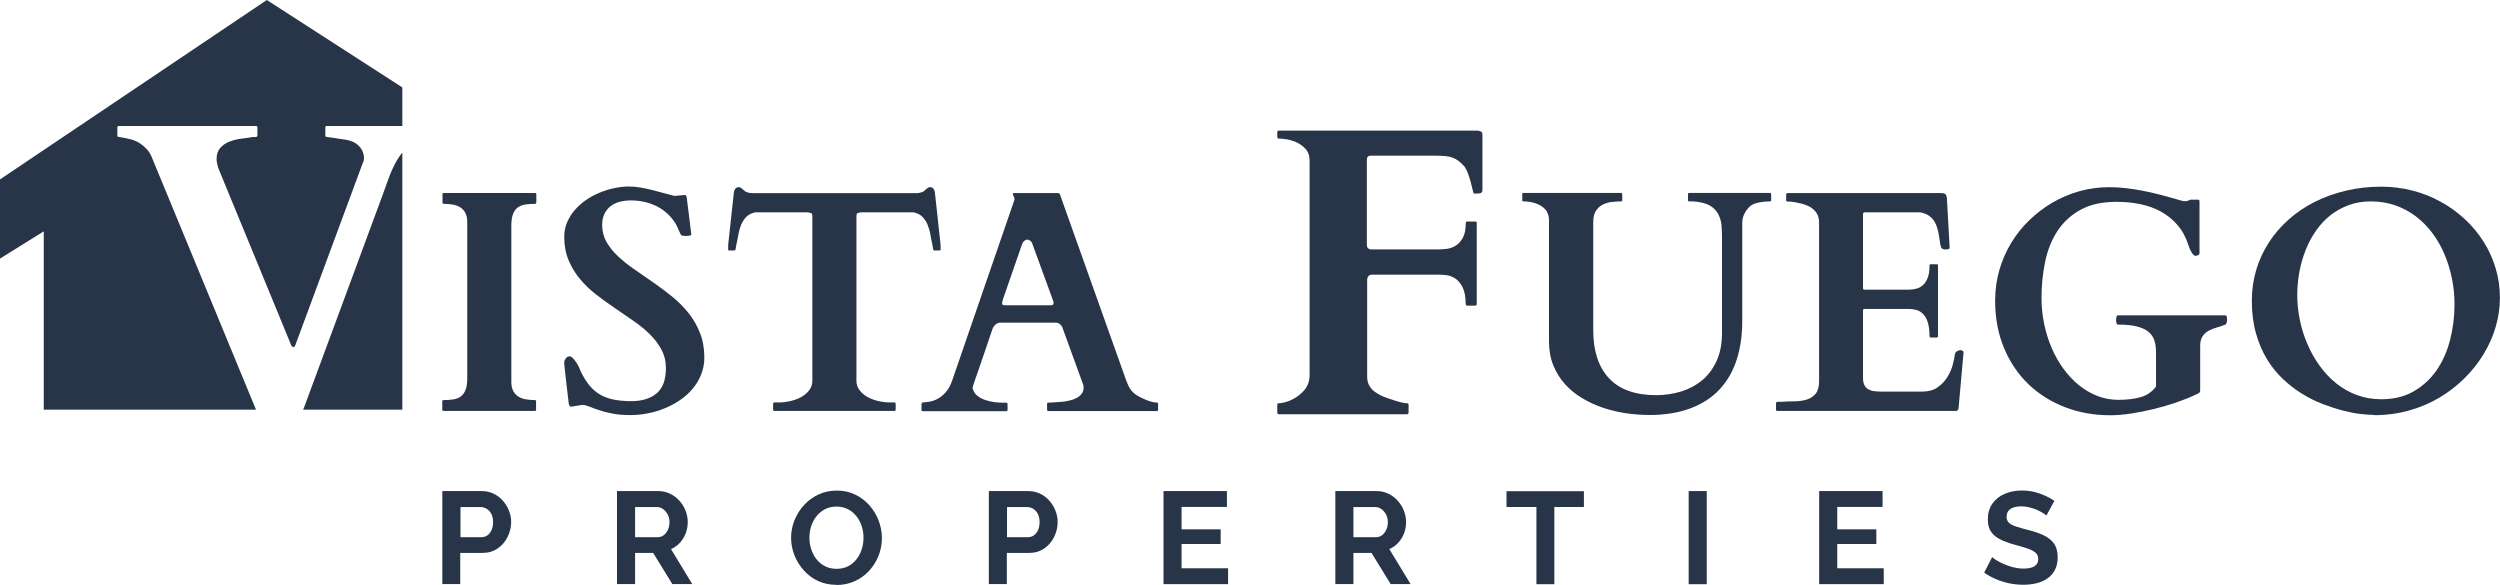 <?xml version="1.0" encoding="UTF-8"?>
<svg id="logos" xmlns="http://www.w3.org/2000/svg" viewBox="0 0 300 70.18">
  <defs>
    <style>
      .cls-1 {
        fill: #283549;
      }
    </style>
  </defs>
  <g>
    <path class="cls-1" d="M53.08,70.1v-11.17h4.73c.51,0,.99.1,1.42.31.43.21.81.49,1.12.85.31.36.56.75.73,1.2s.26.89.26,1.35c0,.62-.14,1.21-.43,1.79-.28.57-.68,1.04-1.2,1.39-.52.36-1.12.53-1.82.53h-2.66v3.74h-2.17ZM55.25,64.46h2.52c.27,0,.51-.07.72-.22.21-.15.37-.36.5-.64.12-.28.18-.59.18-.95,0-.39-.07-.72-.21-.98-.14-.27-.33-.47-.55-.61-.23-.14-.47-.21-.73-.21h-2.42v3.62Z"/>
    <path class="cls-1" d="M74.04,70.1v-11.17h4.95c.5,0,.97.1,1.41.31.43.21.81.49,1.13.85.32.36.57.75.74,1.2s.26.89.26,1.35-.08.92-.24,1.35-.4.81-.7,1.14c-.3.33-.66.58-1.07.76l2.55,4.2h-2.39l-2.3-3.74h-2.17v3.74h-2.17ZM76.21,64.46h2.72c.27,0,.51-.08.72-.24.21-.16.38-.38.5-.65.13-.27.19-.58.19-.91s-.07-.65-.22-.93c-.15-.27-.33-.49-.55-.64-.22-.16-.46-.24-.72-.24h-2.64v3.62Z"/>
    <path class="cls-1" d="M100.37,70.18c-.82,0-1.56-.16-2.22-.47-.66-.31-1.23-.74-1.71-1.28-.48-.54-.85-1.15-1.12-1.82-.26-.68-.39-1.37-.39-2.08s.14-1.45.42-2.13c.28-.68.66-1.28,1.15-1.81.49-.53,1.07-.95,1.74-1.26s1.4-.46,2.19-.46,1.54.16,2.21.49c.67.32,1.23.76,1.71,1.3.47.55.84,1.15,1.09,1.82s.39,1.36.39,2.08-.13,1.44-.4,2.12c-.27.68-.65,1.28-1.13,1.81-.49.53-1.06.95-1.73,1.25-.67.3-1.39.46-2.18.46ZM97.13,64.52c0,.48.07.95.22,1.4.15.45.36.85.64,1.2s.62.63,1.02.83c.4.2.86.31,1.38.31s1-.11,1.4-.32c.4-.21.74-.5,1.01-.86.28-.36.48-.76.62-1.21.14-.45.2-.9.2-1.35,0-.48-.07-.95-.22-1.39-.15-.45-.36-.84-.64-1.2-.28-.35-.62-.63-1.02-.83-.4-.2-.85-.31-1.37-.31s-.97.11-1.38.32-.74.5-1.02.85-.49.75-.63,1.2c-.14.45-.21.9-.21,1.36Z"/>
    <path class="cls-1" d="M118.66,70.1v-11.17h4.73c.51,0,.99.1,1.42.31.43.21.81.49,1.12.85.31.36.56.75.73,1.2.17.44.26.89.26,1.35,0,.62-.14,1.21-.42,1.79-.28.57-.68,1.04-1.2,1.39-.52.36-1.12.53-1.82.53h-2.66v3.74h-2.17ZM120.83,64.46h2.52c.27,0,.51-.07.72-.22.21-.15.37-.36.5-.64.12-.28.18-.59.18-.95,0-.39-.07-.72-.21-.98-.14-.27-.33-.47-.55-.61s-.47-.21-.73-.21h-2.42v3.62Z"/>
    <path class="cls-1" d="M147.37,68.2v1.9h-7.75v-11.17h7.61v1.9h-5.44v2.69h4.69v1.76h-4.69v2.91h5.58Z"/>
    <path class="cls-1" d="M160.24,70.1v-11.17h4.95c.5,0,.97.1,1.41.31.43.21.81.49,1.13.85.32.36.57.75.74,1.2s.26.89.26,1.35-.08.92-.24,1.35c-.16.43-.4.81-.7,1.14s-.66.58-1.07.76l2.55,4.2h-2.39l-2.3-3.74h-2.17v3.74h-2.17ZM162.41,64.46h2.72c.27,0,.51-.08.72-.24.21-.16.38-.38.5-.65.13-.27.19-.58.19-.91s-.07-.65-.22-.93c-.15-.27-.33-.49-.55-.64-.22-.16-.46-.24-.72-.24h-2.64v3.62Z"/>
    <path class="cls-1" d="M190.07,60.84h-3.55v9.26h-2.15v-9.26h-3.59v-1.9h9.29v1.9Z"/>
    <path class="cls-1" d="M202.64,70.1v-11.17h2.17v11.17h-2.17Z"/>
    <path class="cls-1" d="M226.05,68.2v1.9h-7.75v-11.17h7.61v1.9h-5.44v2.69h4.69v1.76h-4.69v2.91h5.58Z"/>
    <path class="cls-1" d="M245.57,61.86c-.07-.07-.21-.17-.4-.29-.19-.12-.43-.24-.71-.37s-.58-.23-.9-.31c-.33-.08-.66-.13-.99-.13-.59,0-1.03.11-1.33.32s-.45.52-.45.93c0,.3.09.54.28.72.19.18.47.33.85.45.38.12.85.26,1.42.41.73.18,1.37.39,1.91.65.54.26.95.59,1.24,1,.29.41.43.96.43,1.65,0,.58-.11,1.09-.33,1.5-.22.42-.52.76-.9,1.02-.38.27-.82.46-1.32.58-.5.12-1.02.18-1.58.18s-1.11-.06-1.67-.17c-.56-.12-1.09-.28-1.6-.5-.51-.22-.98-.47-1.42-.78l.96-1.87c.09.09.26.22.5.37.24.15.53.3.88.46.35.15.72.28,1.13.39.41.1.82.16,1.24.16.6,0,1.04-.1,1.34-.29.29-.19.44-.47.44-.85,0-.33-.12-.6-.35-.79s-.57-.36-1-.5-.94-.29-1.53-.45c-.71-.2-1.3-.42-1.77-.67-.47-.25-.82-.56-1.05-.93-.24-.37-.35-.84-.35-1.4,0-.76.18-1.4.55-1.92.37-.52.86-.91,1.48-1.17.62-.27,1.3-.4,2.06-.4.52,0,1.02.06,1.49.17.47.12.9.27,1.31.46.41.19.78.39,1.1.61l-.96,1.76Z"/>
  </g>
  <g>
    <g>
      <path class="cls-1" d="M39.04,15.31v.94c0,.13.06.19.2.19.09,0,.25.02.48.06.23.03.46.06.7.11.24.04.47.07.69.1.21.03.37.06.46.07.66.12,1.18.38,1.55.79.37.41.56.9.56,1.46,0,.16-.04.31-.11.47-.08.15-.14.31-.2.5l-7.92,21.39c-.06.18-.16.27-.27.27-.03,0-.06-.02-.09-.05-.03-.03-.06-.06-.09-.09-.02-.02-.05-.06-.06-.11l-8.61-20.91c-.09-.17-.16-.4-.23-.68-.08-.28-.11-.51-.11-.72,0-.58.15-1.03.45-1.36.29-.33.66-.58,1.11-.75.44-.17.91-.29,1.42-.35.5-.06.96-.13,1.36-.2h.36c.08,0,.13-.02.16-.07.02-.05.04-.09.04-.12v-.94s0-.09-.02-.13c-.02-.04-.07-.06-.17-.06H14.27c-.13,0-.19.06-.19.19v.94c0,.13.06.19.19.19.02,0,.08.02.2.03.11.02.24.03.37.06.14.02.28.06.42.09.14.03.28.06.39.09.15.03.33.09.56.18.22.09.46.22.7.39.24.17.48.38.71.63.24.25.42.55.57.9l12.53,30.35H5.25v-21.4l-5.25,3.27v-9.5L32.02,0l16.26,10.49v4.63h-9.05c-.1,0-.16.02-.17.07-.02.05-.02.09-.02.12Z"/>
      <path class="cls-1" d="M48.28,18.3v30.86h-11.91c.03-.06.06-.12.09-.19l9.34-25.26c.27-.72.54-1.47.82-2.26.28-.78.61-1.51,1-2.19.2-.34.42-.66.66-.96Z"/>
    </g>
    <path class="cls-1" d="M61.55,46.84c.13.28.32.51.56.69.24.17.54.3.89.37.35.07.74.11,1.18.11.1,0,.15.05.15.15v1s0,.07-.02.1c-.01.03-.06.05-.13.05h-10.96c-.06,0-.1-.02-.12-.06-.02-.04-.03-.07-.03-.09v-1s0-.06.03-.09c.02-.04.06-.06.12-.06.43,0,.83-.03,1.18-.08.35-.06.65-.18.9-.36.25-.19.44-.45.57-.8.14-.35.2-.82.2-1.41v-18.67c0-.42-.06-.77-.19-1.06s-.32-.51-.56-.69c-.24-.17-.54-.3-.89-.37-.35-.07-.75-.11-1.18-.11-.1,0-.15-.05-.15-.15v-1c0-.1.05-.15.15-.15h10.96c.06,0,.1.02.12.06.02.04.03.07.03.09v1s0,.06-.03.09c-.02.04-.06.06-.12.06-.43,0-.82.03-1.18.08-.35.06-.65.18-.9.36s-.44.45-.57.8c-.14.35-.2.82-.2,1.41v18.67c0,.42.06.77.19,1.06Z"/>
    <path class="cls-1" d="M68.55,48.81c-.16,0-.26-.13-.3-.39-.14-1.16-.24-2.06-.32-2.71-.07-.64-.13-1.12-.16-1.45-.03-.32-.05-.53-.06-.62,0-.09,0-.16,0-.19,0-.14.06-.28.19-.45.12-.16.27-.24.45-.24.12,0,.26.07.4.22.14.15.28.32.41.52s.24.4.33.59c.09.2.15.34.18.43.32.68.67,1.25,1.05,1.72.38.46.81.83,1.29,1.11.48.28,1.03.48,1.63.6.61.12,1.3.19,2.08.19,1.32,0,2.35-.32,3.09-.95.74-.63,1.1-1.64,1.1-3.04,0-.8-.18-1.53-.53-2.19-.35-.65-.81-1.26-1.38-1.83-.57-.56-1.22-1.1-1.95-1.6s-1.48-1.02-2.24-1.54c-.77-.52-1.51-1.06-2.24-1.62-.73-.56-1.38-1.18-1.95-1.86-.57-.68-1.03-1.43-1.38-2.26s-.53-1.76-.53-2.8c0-.63.11-1.22.34-1.76.23-.54.53-1.04.92-1.48.38-.44.83-.84,1.34-1.2s1.06-.65,1.64-.89c.58-.24,1.17-.42,1.77-.55.6-.12,1.18-.19,1.75-.19.46,0,.92.04,1.38.12.46.08.92.18,1.37.29.45.11.91.23,1.36.36s.91.25,1.35.36l1.22-.11c.11,0,.18.05.21.14s.05.18.06.25l.54,4.36c0,.06-.08.11-.24.13s-.28.04-.37.04c-.07,0-.19,0-.33-.03-.15-.02-.23-.04-.26-.06-.04-.04-.08-.11-.14-.23s-.11-.25-.18-.39c-.06-.14-.13-.29-.19-.44-.07-.15-.14-.28-.21-.39-.59-.91-1.35-1.6-2.28-2.05-.93-.45-1.95-.68-3.06-.68-.48,0-.93.06-1.35.17-.42.11-.78.29-1.09.53-.31.24-.55.55-.73.92-.18.37-.27.82-.27,1.33,0,.75.18,1.44.53,2.05s.82,1.19,1.39,1.72c.57.54,1.23,1.06,1.97,1.57s1.48,1.02,2.24,1.55c.76.53,1.51,1.09,2.24,1.68.74.59,1.39,1.25,1.97,1.97.58.72,1.04,1.51,1.39,2.39.35.88.53,1.87.53,2.97,0,.73-.13,1.41-.38,2.04-.25.63-.6,1.2-1.03,1.72-.43.51-.94.97-1.52,1.36-.58.4-1.2.73-1.86.99-.66.27-1.34.47-2.04.6-.7.14-1.38.2-2.05.2-.84,0-1.57-.06-2.2-.19-.62-.12-1.16-.26-1.61-.42s-.83-.29-1.14-.42c-.31-.12-.57-.19-.78-.19-.07,0-.13,0-.17.02l-1.19.19Z"/>
    <path class="cls-1" d="M97.3,25.56c-.11-.03-.23-.06-.38-.08h-6.29c-.46.1-.82.28-1.08.55-.26.27-.46.58-.61.94-.15.36-.26.74-.33,1.16s-.15.81-.24,1.2c-.03.11-.05.24-.07.4s-.05.24-.07.27c-.02.04-.07.06-.13.06h-.61c-.07,0-.11-.02-.11-.07v-.61l.69-6.34c.02-.14.08-.27.17-.39.09-.12.22-.19.41-.19.09,0,.17.02.25.07.08.05.16.11.23.18.07.07.15.13.21.19.07.06.14.11.21.13.15.06.29.1.42.12.13.02.27.03.44.03h19.43c.16,0,.31,0,.44-.03.13-.02.27-.06.42-.12.07-.02.15-.07.21-.13.07-.06.14-.13.21-.19.07-.07.15-.13.23-.18.08-.05.16-.07.25-.07.19,0,.32.06.41.19.09.12.14.25.17.39l.69,6.34v.61s-.04.07-.11.07h-.61c-.06,0-.11-.02-.13-.06-.03-.02-.05-.11-.07-.27s-.05-.29-.07-.4c-.09-.38-.17-.78-.24-1.2-.07-.41-.19-.8-.33-1.16-.15-.36-.35-.67-.61-.94-.26-.27-.62-.45-1.08-.55h-6.31c-.15.03-.27.05-.38.08s-.16.18-.16.44v19.69c0,.37.09.7.28.99s.44.55.75.77.69.4,1.11.54c.43.14.88.23,1.36.28.14.01.31.02.52.02h.54c.06,0,.1.02.12.06.02.04.03.07.03.09v.72s0,.06-.03.09c-.02.04-.06.06-.12.06h-14.41c-.06,0-.1-.02-.12-.06-.02-.04-.03-.07-.03-.09v-.72s0-.06.03-.09c.02-.04.06-.06.12-.06h.53c.22,0,.39,0,.53-.02.48-.05.94-.14,1.36-.28.43-.14.8-.32,1.11-.54.32-.22.57-.48.75-.77s.28-.62.28-.99v-19.69c0-.26-.05-.4-.16-.44Z"/>
    <path class="cls-1" d="M110.62,48.44c0-.1.05-.15.15-.15.23-.01.51-.05.82-.1.32-.06.64-.17.96-.35.33-.18.65-.44.96-.8.31-.35.57-.84.78-1.46l7.45-21.62s0,0,0-.02c0-.02,0-.05,0-.07,0-.09-.03-.19-.1-.32-.07-.13-.1-.23-.1-.29s.02-.09.07-.09h5.38s.06.02.1.04c.04.01.08.05.1.11l7.84,22.01c.12.35.24.64.35.89.11.25.24.47.4.66.15.19.35.36.58.52s.54.31.91.47c.17.09.41.18.7.28.3.1.58.15.85.15.06,0,.1.02.12.06.02.04.03.07.03.11v.71s0,.06-.03.09c-.02.04-.06.06-.12.06h-13.02c-.06,0-.1-.02-.12-.06-.02-.04-.03-.07-.03-.09v-.72s0-.06.03-.09c.02-.04.06-.06.12-.06.05,0,.1,0,.15,0s.09,0,.11,0c.14-.01.33-.02.58-.04.25-.01.53-.03.83-.06.3-.03.6-.08.9-.15.3-.07.58-.17.82-.3s.45-.3.61-.51c.16-.21.24-.47.24-.78,0-.07-.01-.16-.04-.26l-2.43-6.69s-.03-.08-.06-.17c-.03-.09-.08-.18-.15-.27-.07-.09-.16-.18-.26-.25-.11-.07-.23-.11-.38-.11h-6.69c-.16,0-.3.04-.41.11-.11.07-.2.15-.28.24-.07.09-.13.17-.18.26-.04.09-.06.14-.06.15-.4,1.16-.73,2.14-1,2.94-.27.8-.5,1.46-.68,1.98-.18.52-.32.92-.42,1.2-.1.28-.17.49-.21.62-.04.13-.07.23-.08.29,0,.04,0,.08.02.12s.02.08.04.12c.1.31.28.57.55.77.27.2.57.37.92.48.35.12.7.2,1.07.25s.69.07.97.07h.48c.06,0,.1.02.12.06.02.04.03.07.03.09v.72s0,.06-.03.09c-.02.04-.06.06-.12.06h-10.03c-.1,0-.15-.05-.15-.15v-.72ZM120.34,36.01c-.03.06-.04.12-.06.19s-.02.12-.02.19c0,.07.02.13.06.18.04.04.11.06.22.06h5.56c.14,0,.23-.03.27-.08.04-.06.06-.12.06-.19,0-.06,0-.12-.02-.17s-.03-.11-.06-.17l-2.47-6.77c-.06-.17-.15-.3-.28-.38-.12-.08-.24-.12-.33-.12s-.21.05-.33.14c-.12.09-.22.22-.28.38l-2.34,6.75Z"/>
    <path class="cls-1" d="M173.56,29.87c.37-.04.73-.16,1.07-.36.35-.2.64-.51.89-.94.25-.43.37-1.03.37-1.8,0-.13.06-.19.19-.19h.94c.13,0,.19.06.19.19v9.71c0,.08-.02.13-.07.16-.05.02-.09.04-.12.04h-.94c-.08,0-.13-.02-.16-.07-.02-.05-.04-.09-.04-.12,0-.87-.13-1.54-.37-2.02-.25-.47-.54-.83-.88-1.05s-.69-.36-1.05-.4c-.36-.04-.66-.06-.88-.06h-8.06c-.19,0-.34.06-.43.18-.1.12-.15.28-.15.47v11.56c0,.43.08.8.25,1.1.17.3.4.56.7.77s.65.41,1.05.57c.4.16.84.31,1.33.46.24.08.5.15.77.22.27.06.5.1.68.1.1,0,.15.03.17.08.02.06.02.09.02.11v.94s-.01.07-.04.12c-.02.05-.08.07-.16.07h-15.36c-.08,0-.13-.02-.16-.07s-.04-.09-.04-.12v-.94s0-.07.02-.12.07-.07.17-.07c.18,0,.41-.04.69-.11.28-.07.49-.14.64-.21.69-.31,1.26-.71,1.7-1.22.44-.51.66-1.12.66-1.85v-25.71c0-.61-.17-1.09-.51-1.45-.34-.35-.72-.62-1.15-.8-.43-.18-.83-.29-1.21-.34-.38-.05-.62-.07-.71-.07h-.1c-.08,0-.13-.02-.16-.07-.02-.05-.04-.09-.04-.12v-.58s.01-.07.04-.12c.02-.05.08-.07.16-.07h23.85c.19.03.34.08.43.13.1.06.14.2.14.42v6.57c0,.19-.06.31-.17.36-.11.05-.24.07-.39.07h-.48s-.08-.16-.13-.42c-.06-.27-.13-.58-.23-.94-.1-.36-.21-.72-.35-1.09-.14-.36-.29-.65-.47-.86-.23-.24-.44-.44-.65-.6-.21-.16-.44-.29-.7-.39-.26-.1-.56-.16-.89-.19s-.75-.05-1.23-.05h-7.7c-.32,0-.48.16-.48.48v10.21c0,.37.19.56.58.56h8.02c.23,0,.52-.02.89-.06Z"/>
    <path class="cls-1" d="M185.67,25.45c-.17-.28-.39-.51-.68-.7-.28-.19-.61-.33-.98-.43-.37-.1-.77-.15-1.19-.15-.1,0-.15-.05-.15-.15v-.72c0-.1.04-.15.13-.15h11.72c.06,0,.1.02.12.06.02.04.03.07.03.09v.72s0,.06-.03.09c-.02.04-.06.06-.12.06-.37,0-.75.03-1.14.07-.39.05-.75.16-1.08.33-.33.17-.59.42-.8.75s-.31.77-.31,1.33v13c0,2.47.63,4.39,1.89,5.74,1.26,1.35,3.15,2.03,5.66,2.03,1.04,0,2.03-.15,2.99-.44.95-.29,1.79-.74,2.52-1.34.73-.61,1.31-1.38,1.74-2.32.43-.94.65-2.06.65-3.36v-11.52c0-.42-.02-.85-.05-1.3-.03-.44-.13-.86-.31-1.26-.17-.4-.44-.74-.82-1.03-.37-.29-.9-.49-1.58-.6-.31-.05-.57-.08-.77-.08-.2,0-.34,0-.4,0-.1,0-.15-.05-.15-.15v-.72c0-.1.05-.15.15-.15h9.68c.06,0,.1.02.12.06.02.04.03.07.03.09v.72s-.01.06-.04.09-.06.06-.11.06c-.44,0-.84.03-1.18.1-.34.07-.6.14-.77.21-.21.09-.4.22-.57.4-.17.18-.32.37-.44.58-.12.2-.21.41-.27.63-.06.22-.09.41-.09.57v11.87c0,1.74-.23,3.31-.69,4.7s-1.15,2.57-2.07,3.54-2.08,1.72-3.48,2.24-3.03.79-4.9.79c-.89,0-1.81-.07-2.75-.2-.95-.14-1.87-.35-2.76-.65s-1.74-.68-2.53-1.15c-.79-.47-1.48-1.03-2.08-1.69-.59-.65-1.06-1.41-1.41-2.26-.35-.85-.52-1.82-.52-2.89v-14.56c0-.36-.08-.68-.25-.96Z"/>
    <path class="cls-1" d="M213.14,48.36s0-.04.02-.08.06-.06.13-.06h.41c.52-.04,1.05-.06,1.59-.06.54,0,1.04-.07,1.48-.2s.81-.36,1.09-.69c.28-.33.43-.84.43-1.53v-18.99c0-.48-.1-.87-.3-1.18s-.46-.55-.78-.73c-.32-.19-.69-.32-1.09-.42s-.82-.17-1.24-.23h-.39c-.06,0-.1-.02-.12-.06s-.03-.07-.03-.09v-.72s0-.06.03-.09.06-.06.12-.06h18.47c.22,0,.38.04.48.12.1.08.16.26.19.53l.33,5.93c0,.06-.05.11-.16.14s-.2.05-.29.05c-.1,0-.2-.01-.3-.04-.1-.02-.17-.06-.2-.11-.09-.12-.15-.31-.19-.55-.04-.24-.08-.51-.12-.81-.04-.3-.11-.61-.19-.93-.08-.32-.2-.62-.36-.89-.16-.27-.38-.51-.66-.71-.28-.2-.63-.34-1.07-.42h-6.62c-.16,0-.24.08-.24.24v8.85c0,.12.06.19.19.19h5.3c.31,0,.61-.04.92-.12.3-.08.57-.23.8-.44s.41-.5.56-.88.21-.86.21-1.46c0-.1.05-.15.15-.15h.72c.1,0,.15.05.15.15v8.49c0,.06-.02.1-.06.12-.04.02-.07.03-.09.03h-.72c-.06,0-.1-.02-.12-.06-.02-.04-.03-.07-.03-.09,0-.69-.07-1.25-.21-1.68s-.33-.76-.57-1c-.24-.24-.5-.4-.81-.48-.3-.08-.62-.12-.95-.12h-5.25c-.12,0-.19.06-.19.19v8.1c0,.36.06.65.17.86.11.22.26.38.45.49s.41.19.66.22c.25.04.51.06.78.06h5.06c.72,0,1.32-.16,1.8-.49.48-.33.87-.73,1.17-1.2.3-.47.52-.96.66-1.46s.23-.94.27-1.3c.02-.16.11-.29.24-.38.14-.09.29-.14.46-.14.06,0,.14.02.22.07.09.05.13.11.13.17l-.61,6.79c-.02.06-.06.12-.1.18-.04.06-.1.08-.16.08h-21.49c-.07,0-.12-.02-.13-.06-.01-.04-.02-.07-.02-.08v-.8Z"/>
    <path class="cls-1" d="M239.42,36.01c0-1.25.17-2.45.5-3.6.33-1.15.8-2.23,1.41-3.24.61-1.01,1.33-1.92,2.18-2.74.85-.82,1.78-1.53,2.79-2.12,1.01-.59,2.1-1.05,3.25-1.37s2.35-.48,3.57-.48c.65,0,1.32.04,2,.12s1.34.18,1.99.31c.65.12,1.26.26,1.85.41.58.15,1.09.28,1.53.41.44.12.8.23,1.08.31.28.08.44.12.47.12h.22c.1,0,.18,0,.23-.03.06-.02.11-.04.15-.06.04-.02.09-.05.14-.06.05-.02.12-.03.22-.03h.74s.06,0,.12.03c.06.02.08.08.08.18v6.18c0,.14-.06.23-.18.28-.12.05-.22.07-.31.07-.11-.01-.21-.07-.3-.19s-.17-.23-.24-.37c-.07-.14-.14-.27-.19-.39-.05-.12-.08-.22-.09-.28-.31-.96-.74-1.78-1.31-2.44-.56-.66-1.22-1.2-1.98-1.62-.76-.42-1.59-.72-2.5-.91s-1.86-.28-2.87-.28c-1.72,0-3.15.32-4.3.95-1.15.63-2.07,1.48-2.77,2.54-.7,1.06-1.19,2.29-1.48,3.68-.29,1.39-.44,2.85-.44,4.39,0,1.05.11,2.08.32,3.1.21,1.01.51,1.97.9,2.88s.86,1.74,1.42,2.5c.56.76,1.18,1.42,1.86,1.97s1.43.98,2.22,1.29c.8.31,1.64.46,2.53.46,1,0,1.88-.11,2.64-.32.76-.22,1.37-.64,1.85-1.27v-4.1c0-.53-.06-1-.19-1.42s-.37-.76-.71-1.05c-.35-.28-.82-.5-1.41-.65-.59-.15-1.35-.22-2.28-.22-.07,0-.13-.07-.16-.21s-.05-.26-.05-.36c0-.06.02-.17.05-.32.03-.15.08-.22.16-.22h12.91c.1,0,.16.07.18.21.02.14.03.25.03.32,0,.06-.01.16-.04.3-.03.14-.08.23-.17.28-.33.14-.68.25-1.03.35-.35.1-.68.23-.97.39-.3.16-.54.38-.73.66-.19.28-.29.66-.29,1.14v5.41c0,.1-.04.18-.12.24-.08.06-.21.13-.38.2-.69.33-1.48.65-2.35.95-.88.3-1.78.56-2.71.79-.93.23-1.85.41-2.76.55-.92.14-1.75.2-2.5.2-1.92,0-3.71-.32-5.38-.96-1.67-.64-3.13-1.55-4.38-2.74s-2.23-2.64-2.95-4.35c-.72-1.71-1.08-3.62-1.08-5.75Z"/>
    <path class="cls-1" d="M284.91,49.79c-.43,0-.97-.04-1.62-.11-.65-.07-1.36-.21-2.13-.41s-1.58-.46-2.42-.78c-.84-.32-1.67-.73-2.48-1.23-.81-.5-1.58-1.09-2.31-1.78s-1.37-1.48-1.92-2.39-.99-1.94-1.32-3.11c-.33-1.16-.49-2.47-.49-3.91,0-1.29.18-2.52.53-3.69s.86-2.27,1.51-3.28,1.45-1.93,2.38-2.76c.93-.83,1.97-1.53,3.12-2.11,1.15-.58,2.4-1.03,3.75-1.35s2.76-.48,4.25-.48c1.29,0,2.53.16,3.74.47s2.33.76,3.38,1.34c1.05.57,2.01,1.26,2.88,2.07.87.8,1.62,1.7,2.25,2.69.63.99,1.12,2.06,1.46,3.2.35,1.14.52,2.33.52,3.57,0,1.16-.17,2.32-.5,3.46-.33,1.14-.82,2.24-1.45,3.28-.63,1.04-1.39,2.01-2.29,2.9-.9.89-1.9,1.67-3.01,2.33s-2.33,1.18-3.65,1.55c-1.32.37-2.72.56-4.19.56ZM275.67,35.38c0,1,.1,2,.31,3,.2,1,.5,1.97.9,2.89.4.93.88,1.8,1.47,2.61.58.81,1.24,1.51,1.98,2.11.74.6,1.57,1.07,2.48,1.41s1.89.51,2.96.51c1.5,0,2.79-.32,3.89-.96,1.1-.64,2.01-1.48,2.74-2.53.72-1.05,1.26-2.26,1.61-3.63s.53-2.78.53-4.24c0-1.06-.1-2.11-.31-3.12-.2-1.02-.5-1.99-.89-2.91s-.87-1.77-1.45-2.54c-.57-.77-1.24-1.44-1.98-2.01-.75-.57-1.58-1.01-2.49-1.33-.91-.32-1.89-.47-2.96-.47-.95,0-1.83.15-2.63.45-.8.3-1.53.7-2.18,1.21-.65.51-1.22,1.13-1.72,1.84s-.91,1.48-1.24,2.31c-.33.83-.59,1.7-.76,2.62-.17.92-.26,1.85-.26,2.77Z"/>
  </g>
</svg>